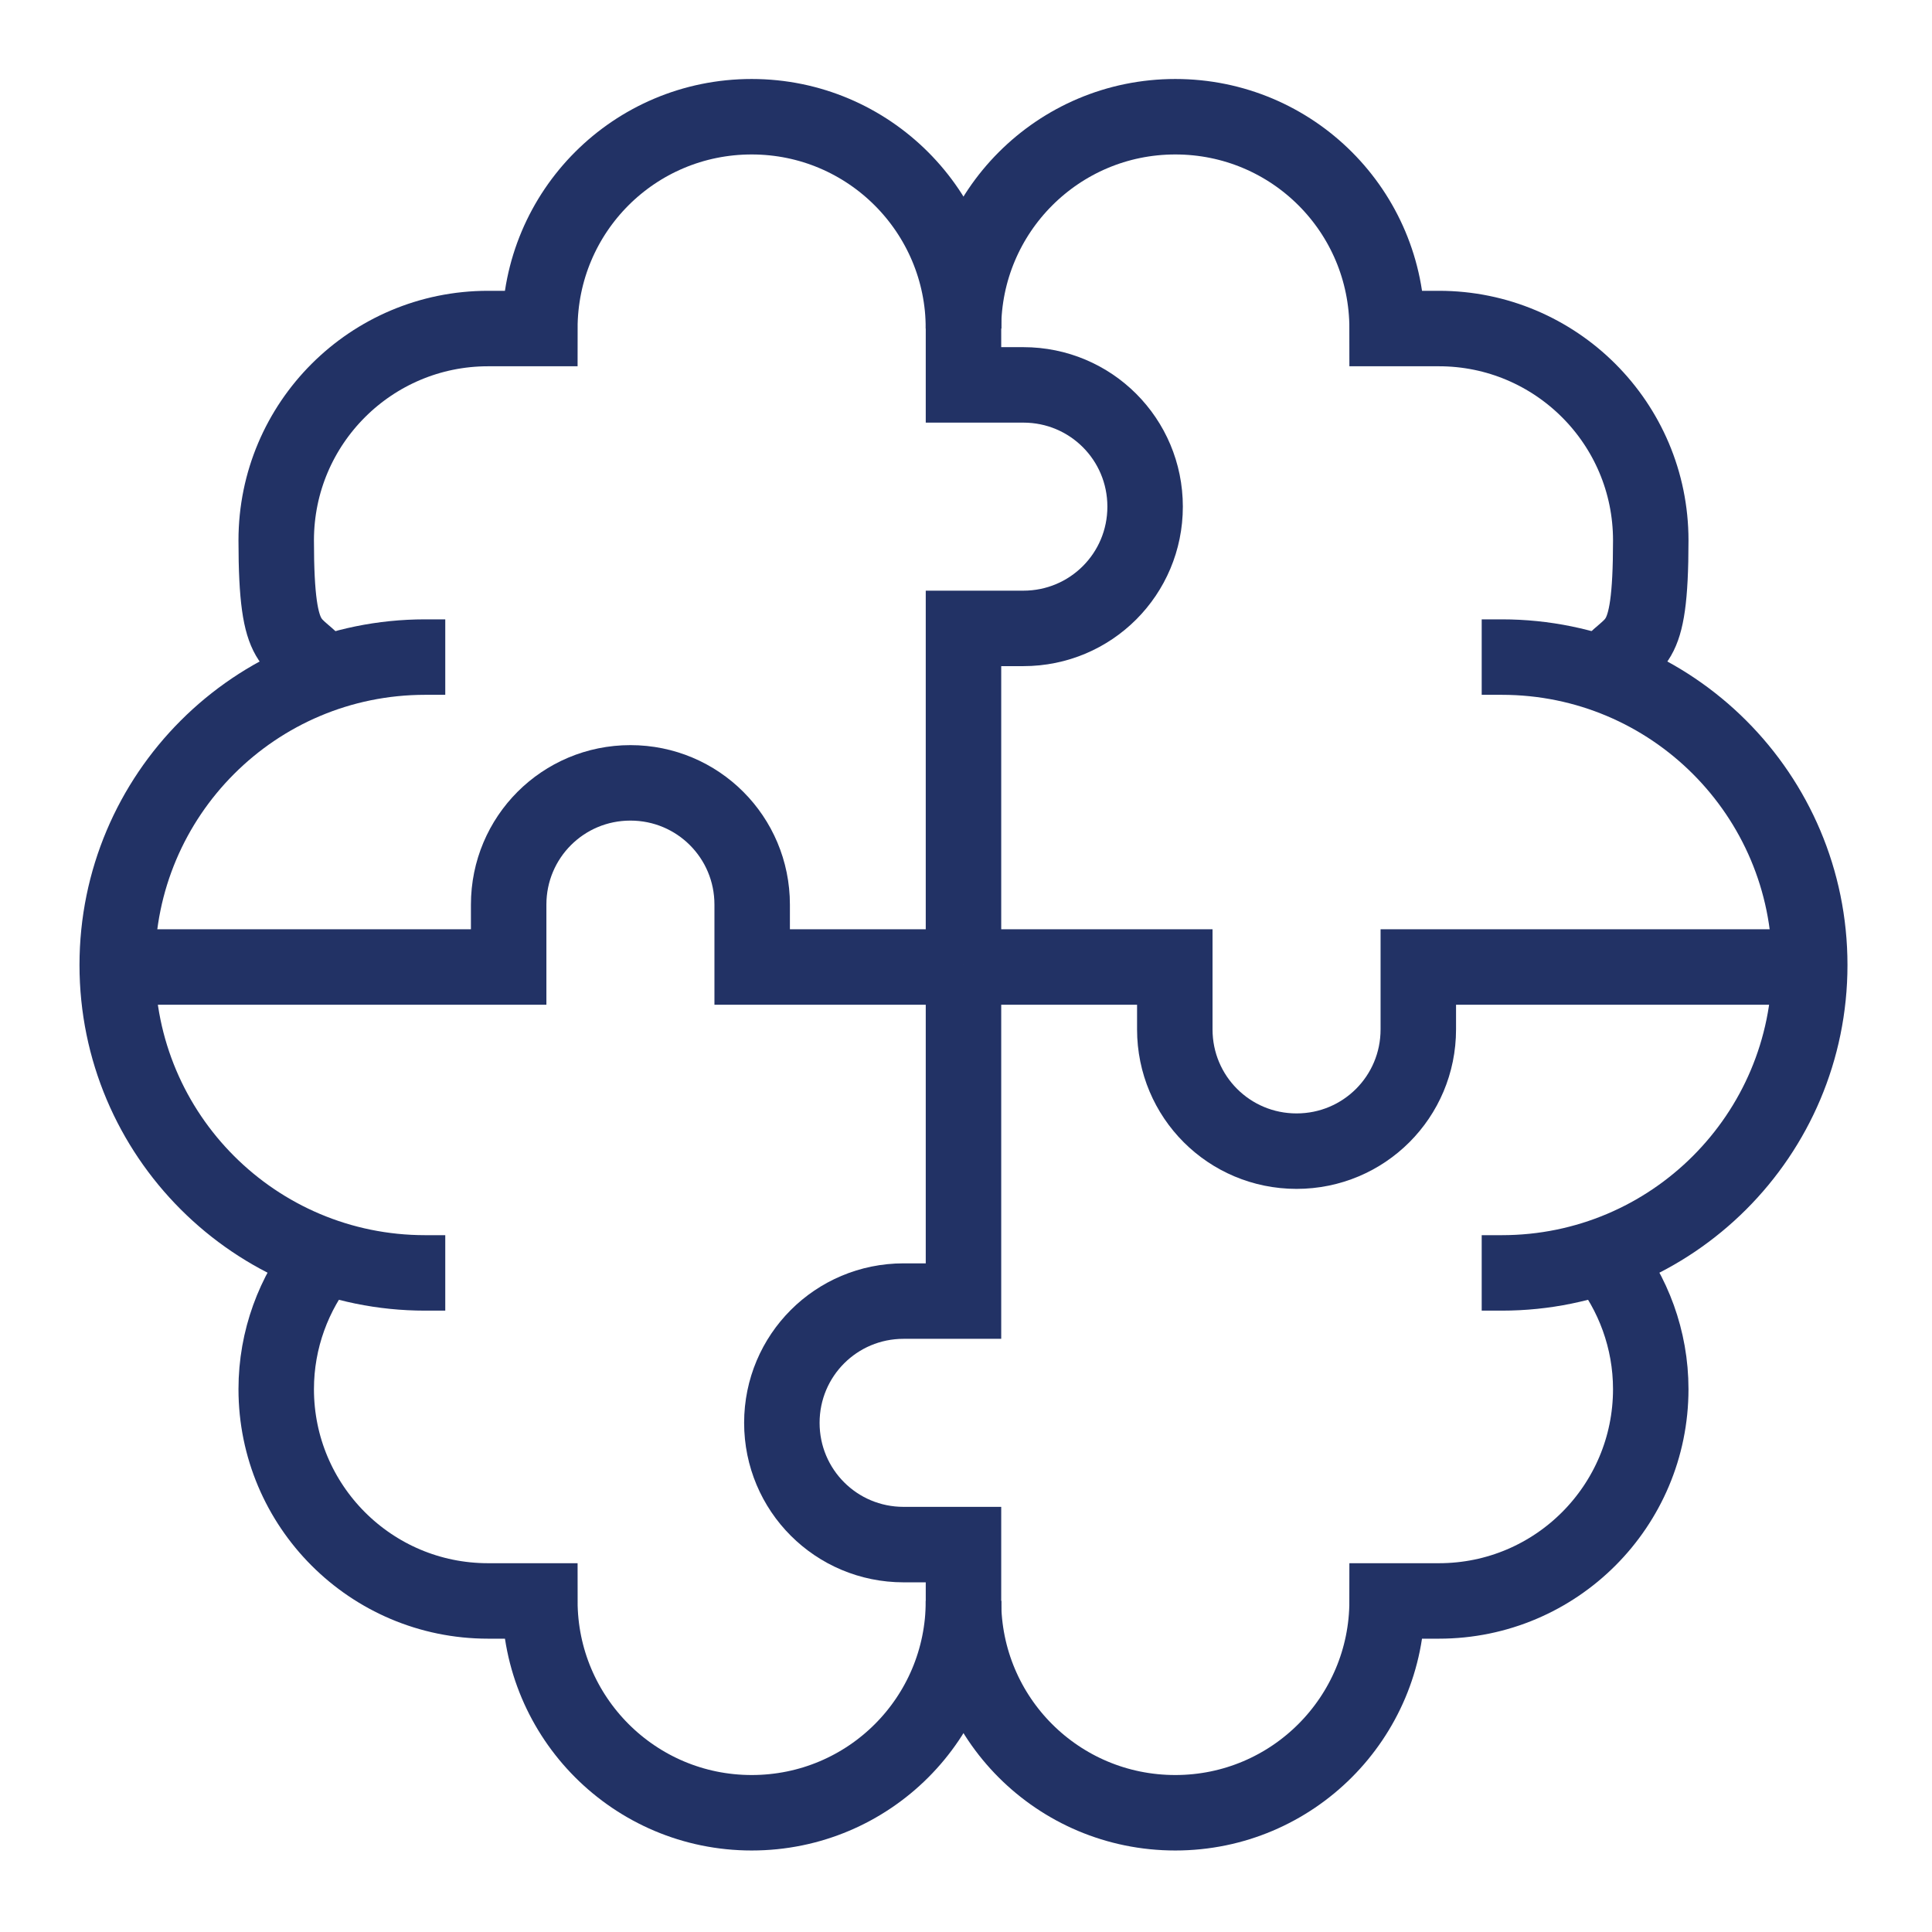 <?xml version="1.0" encoding="UTF-8"?>
<svg id="Capa_1" xmlns="http://www.w3.org/2000/svg" version="1.1" viewBox="0 0 384 384">
  <!-- Generator: Adobe Illustrator 29.5.1, SVG Export Plug-In . SVG Version: 2.1.0 Build 141)  -->
  <defs>
    <style>
      .st0 {
        fill: #223265;
      }

      .st1 {
        fill: none;
        stroke: #223265;
        stroke-miterlimit: 10;
        stroke-width: 15px;
      }
    </style>
  </defs>
  <path class="st0" d="M666.4-387.4c-2.8-3.1-5.9-5.8-9.3-8.2l-6.4,9.4c2.7,1.8,5.1,3.9,7.3,6.3l8.5-7.6h0Z"/>
  <path class="st0" d="M642.1-390.5l4-10.7c-3.9-1.4-7.9-2.4-12.1-2.9l-1.3,11.4c3.2.4,6.3,1.1,9.4,2.2h0Z"/>
  <path class="st0" d="M666.7-318.9c2.8-3.1,5.1-6.5,7-10.2l-10.1-5.3c-1.5,2.9-3.3,5.5-5.5,7.9l8.6,7.6Z"/>
  <path class="st0" d="M673.5-377.3l-10.1,5.4c1.5,2.8,2.7,5.9,3.5,9l11.1-2.8c-1-4-2.5-7.9-4.5-11.5h0Z"/>
  <path class="st0" d="M657.4-310.7l-6.5-9.4c-2.6,1.8-5.5,3.3-8.5,4.5l4.1,10.7c3.9-1.5,7.5-3.4,10.9-5.8h0Z"/>
  <path class="st0" d="M667-343.5l11.1,2.7c1-4,1.5-8.2,1.5-12.3v-.3l-11.4.3c0,3.2-.4,6.4-1.1,9.6h0Z"/>
  <path class="st0" d="M613.8-390.4c3-1.2,6.1-1.9,9.3-2.3l-1.4-11.3c-4.1.5-8.1,1.5-12,3l4.1,10.7h0Z"/>
  <path class="st0" d="M623.4-313.3l-1.3,11.4c4.1.5,8.3.5,12.4,0l-1.4-11.3c-3.2.4-6.4.4-9.6,0h-.1Z"/>
  <path class="st0" d="M651-90.1h11.4v11.4h-11.4v-11.4Z"/>
  <path class="st0" d="M662.4-78.7h11.4v11.4h-11.4v-11.4Z"/>
  <path class="st0" d="M639.6-78.7h11.4v11.4h-11.4v-11.4Z"/>
  <path class="st0" d="M651-67.3h11.4v11.4h-11.4v-11.4Z"/>
  <path class="st0" d="M593.9-113h11.4v11.4h-11.4v-11.4Z"/>
  <path class="st0" d="M605.3-101.6h11.4v11.4h-11.4v-11.4Z"/>
  <path class="st0" d="M582.4-101.6h11.4v11.4h-11.4v-11.4Z"/>
  <path class="st0" d="M593.9-90.1h11.4v11.4h-11.4v-11.4Z"/>
  <g>
    <g>
      <path class="st1" d="M191.5,65.3c0-23.2-18.8-42.1-42.1-42.1s-42.1,18.8-42.1,42.1h-10.3c-23.2,0-42.1,18.8-42.1,42.1s3.5,19.1,9.3,26.3"/>
      <path class="st1" d="M64.2,249.8c-5.8,7.2-9.3,16.4-9.3,26.3,0,23.2,18.8,42.1,42.1,42.1h10.3c0,23.2,18.8,42.1,42.1,42.1s42.1-18.8,42.1-42.1"/>
      <path class="st1" d="M88.5,253h-4c-33.8,0-61.2-27.4-61.2-61.2s27.4-61.2,61.2-61.2h4"/>
      <path class="st1" d="M294.5,253h4c33.8,0,61.2-27.4,61.2-61.2s-27.4-61.2-61.2-61.2h-4"/>
    </g>
    <g>
      <path class="st1" d="M191.5,65.3c0-23.2,18.8-42.1,42.1-42.1s42.1,18.8,42.1,42.1h10.3c23.2,0,42.1,18.8,42.1,42.1s-3.5,19.1-9.3,26.3"/>
      <path class="st1" d="M318.8,249.8c5.8,7.2,9.3,16.4,9.3,26.3,0,23.2-18.8,42.1-42.1,42.1h-10.3c0,23.2-18.8,42.1-42.1,42.1s-42.1-18.8-42.1-42.1"/>
    </g>
    <path class="st1" d="M191.5,51.7v24.8h11.9c13.4,0,24.2,10.8,24.2,24.2s-10.8,24.2-24.2,24.2h-11.9v66.9"/>
    <path class="st1" d="M191.5,331.8v-24.8h-11.9c-13.4,0-24.2-10.8-24.2-24.2s10.8-24.2,24.2-24.2h11.9v-66.9"/>
    <path class="st1" d="M191.5,192.2h-42v-12.4c0-13.4-10.8-24.2-24.2-24.2s-24.2,10.8-24.2,24.2v12.4H23.3"/>
    <path class="st1" d="M191.5,192.2h42v12.4c0,13.4,10.8,24.2,24.2,24.2s24.2-10.8,24.2-24.2v-12.4h77.9"/>
  </g>
</svg>